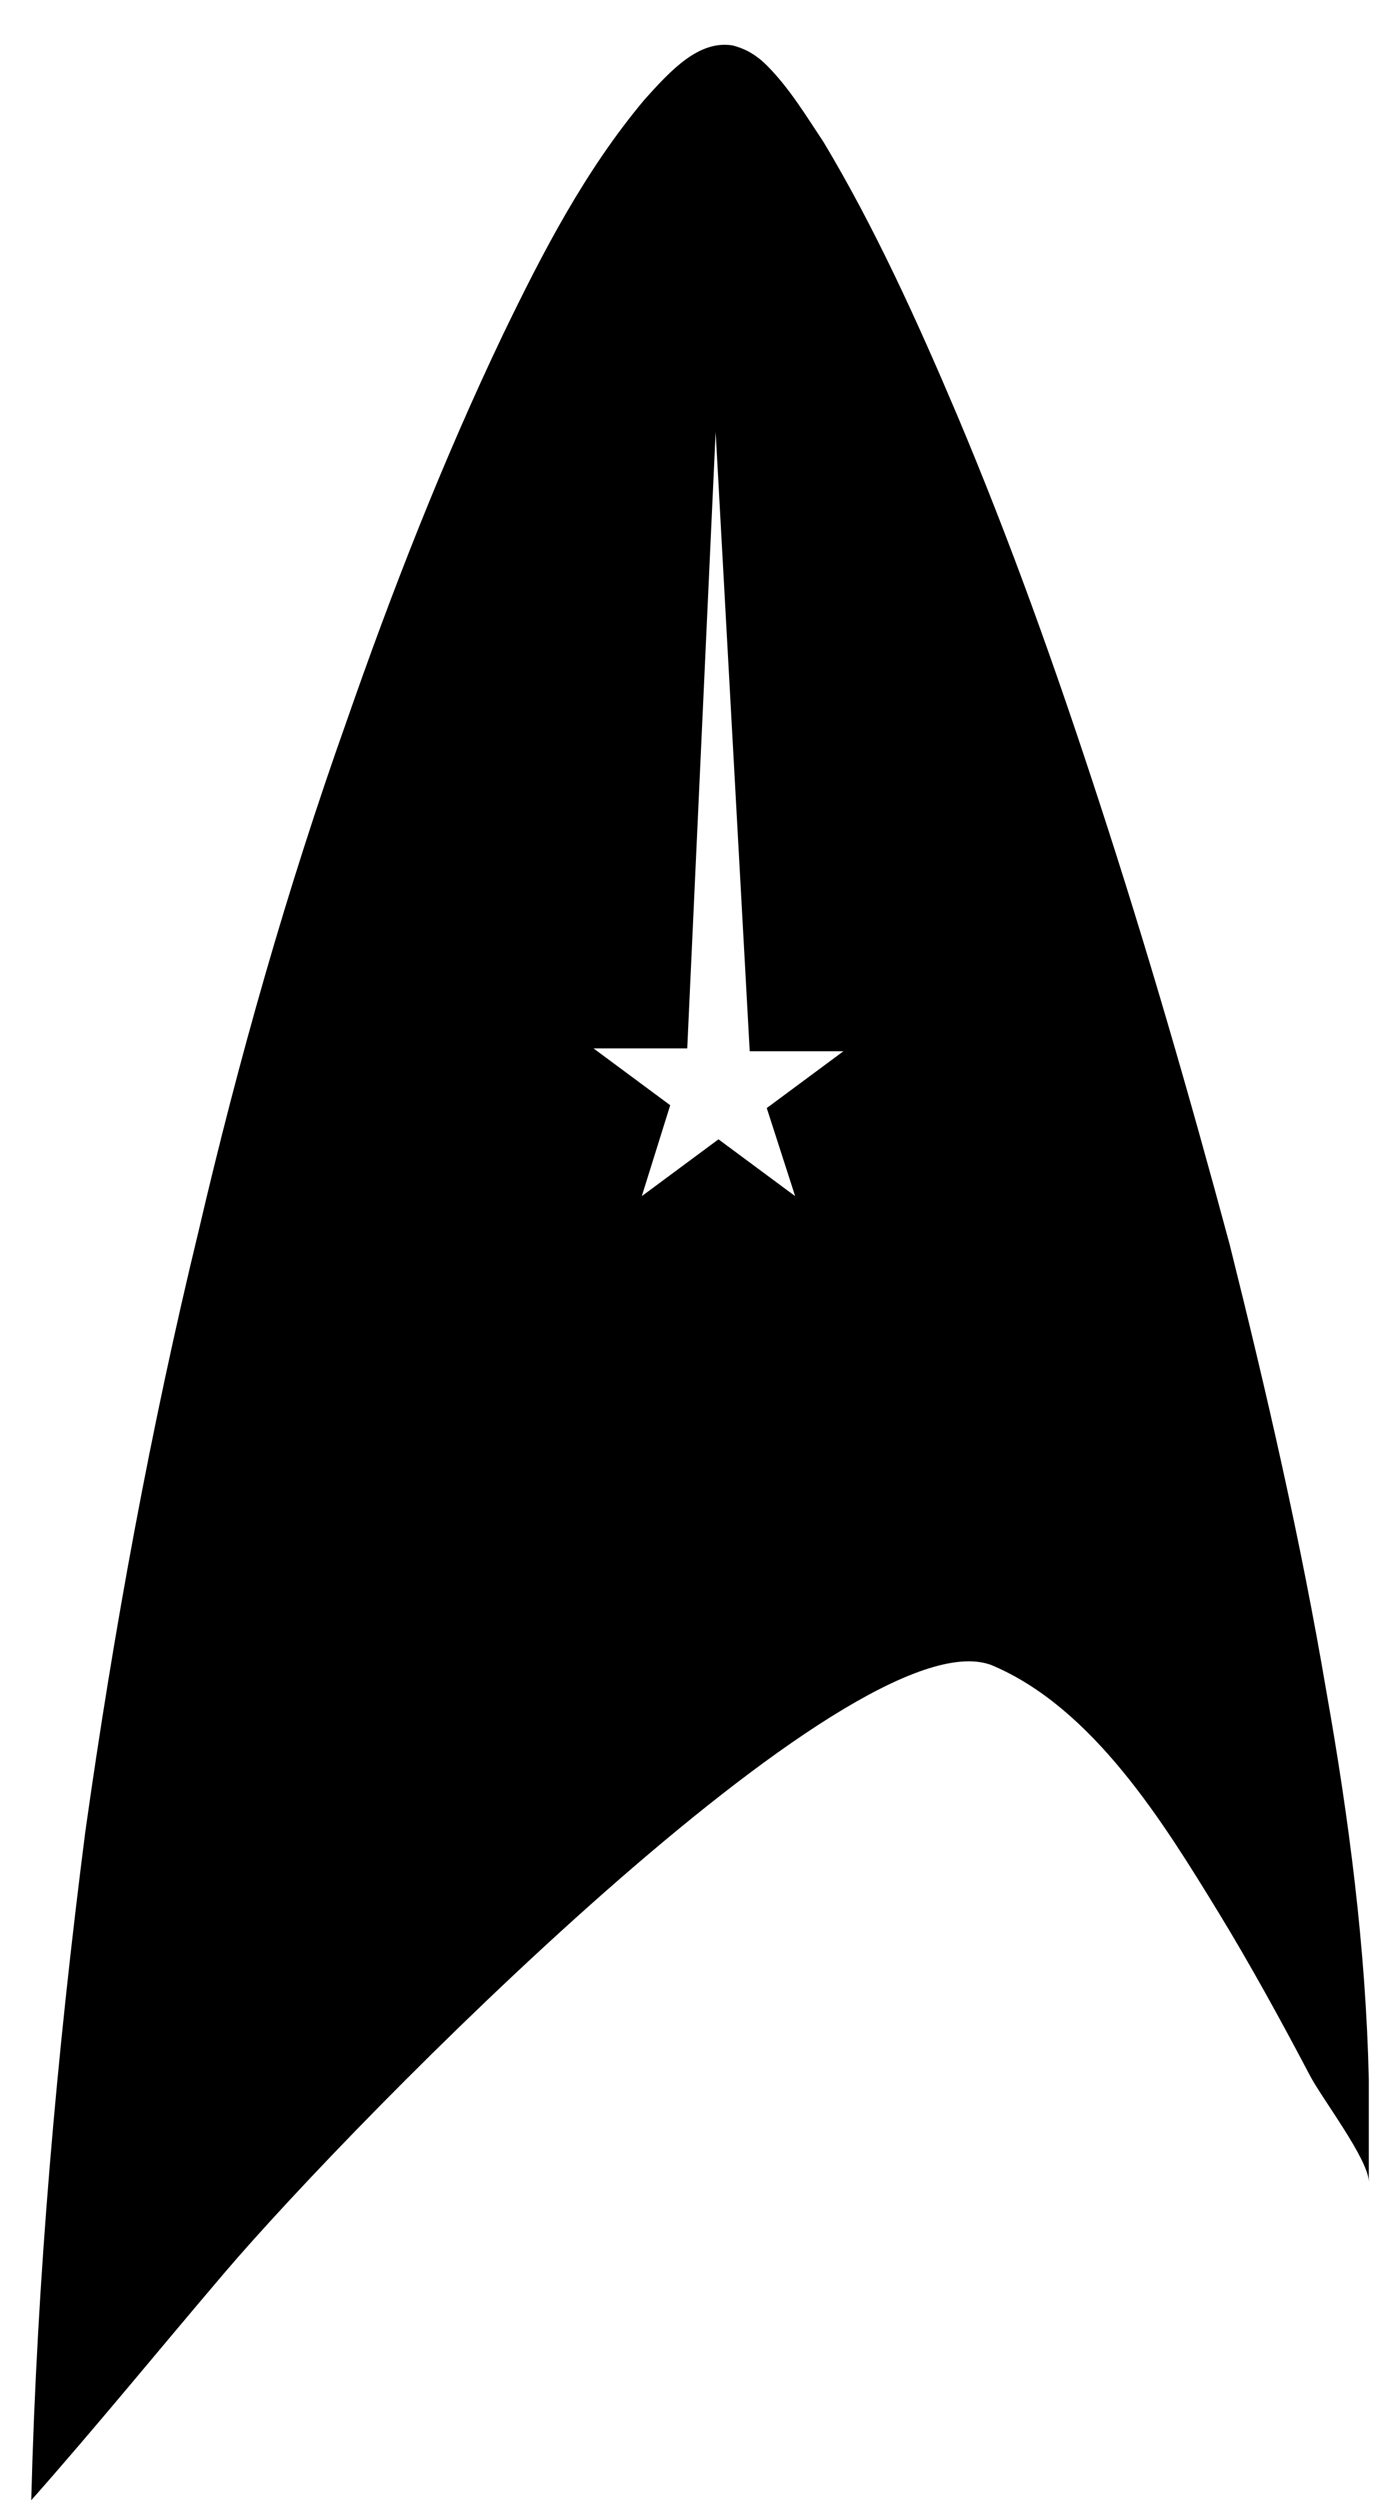 <?xml version="1.0" encoding="utf-8"?>
<!-- Generator: Adobe Illustrator 27.7.0, SVG Export Plug-In . SVG Version: 6.00 Build 0)  -->
<svg version="1.1" id="Layer_1" xmlns="http://www.w3.org/2000/svg" xmlns:xlink="http://www.w3.org/1999/xlink" x="0px" y="0px"
	 viewBox="0 0 48.7 88" style="enable-background:new 0 0 48.7 88;" xml:space="preserve">
<style type="text/css">
	.st0{fill-rule:evenodd;clip-rule:evenodd;}
</style>
<g>
	<g>
		<path class="st0" d="M25.8,1.6c0.4,0.1,0.8,0.3,1.2,0.7c0.8,0.8,1.4,1.8,2,2.7c1.8,3,3.3,6.3,4.7,9.6c1.9,4.5,3.5,9,5,13.6
			c1.7,5.2,3.2,10.4,4.6,15.6c1.3,5.2,2.5,10.4,3.4,15.7c0.8,4.5,1.4,9.1,1.5,13.7c0,1.2,0,2.4,0,3.6c0-0.8-1.7-3-2.1-3.8
			c-1-1.9-2.1-3.9-3.2-5.7c-1.9-3.1-4.4-7.2-8-8.7C30,56.8,12.5,74.6,7.9,80c-2.3,2.7-4.5,5.4-6.8,8C1.3,80.2,2,72.3,3,64.5
			c1-7.1,2.3-14.2,4-21.2c1.4-6,3.1-12,5.2-17.9c1.6-4.6,3.4-9.2,5.5-13.6c1.4-2.9,2.9-5.8,5-8.3C23.6,2.5,24.6,1.4,25.8,1.6z
			 M25.2,15.2l-1,21.7h-3.3l2.7,2l-1,3.2l2.7-2l2.7,2l-1-3.1l2.7-2h-3.3L25.2,15.2z"/>
	</g>
</g>
</svg>
